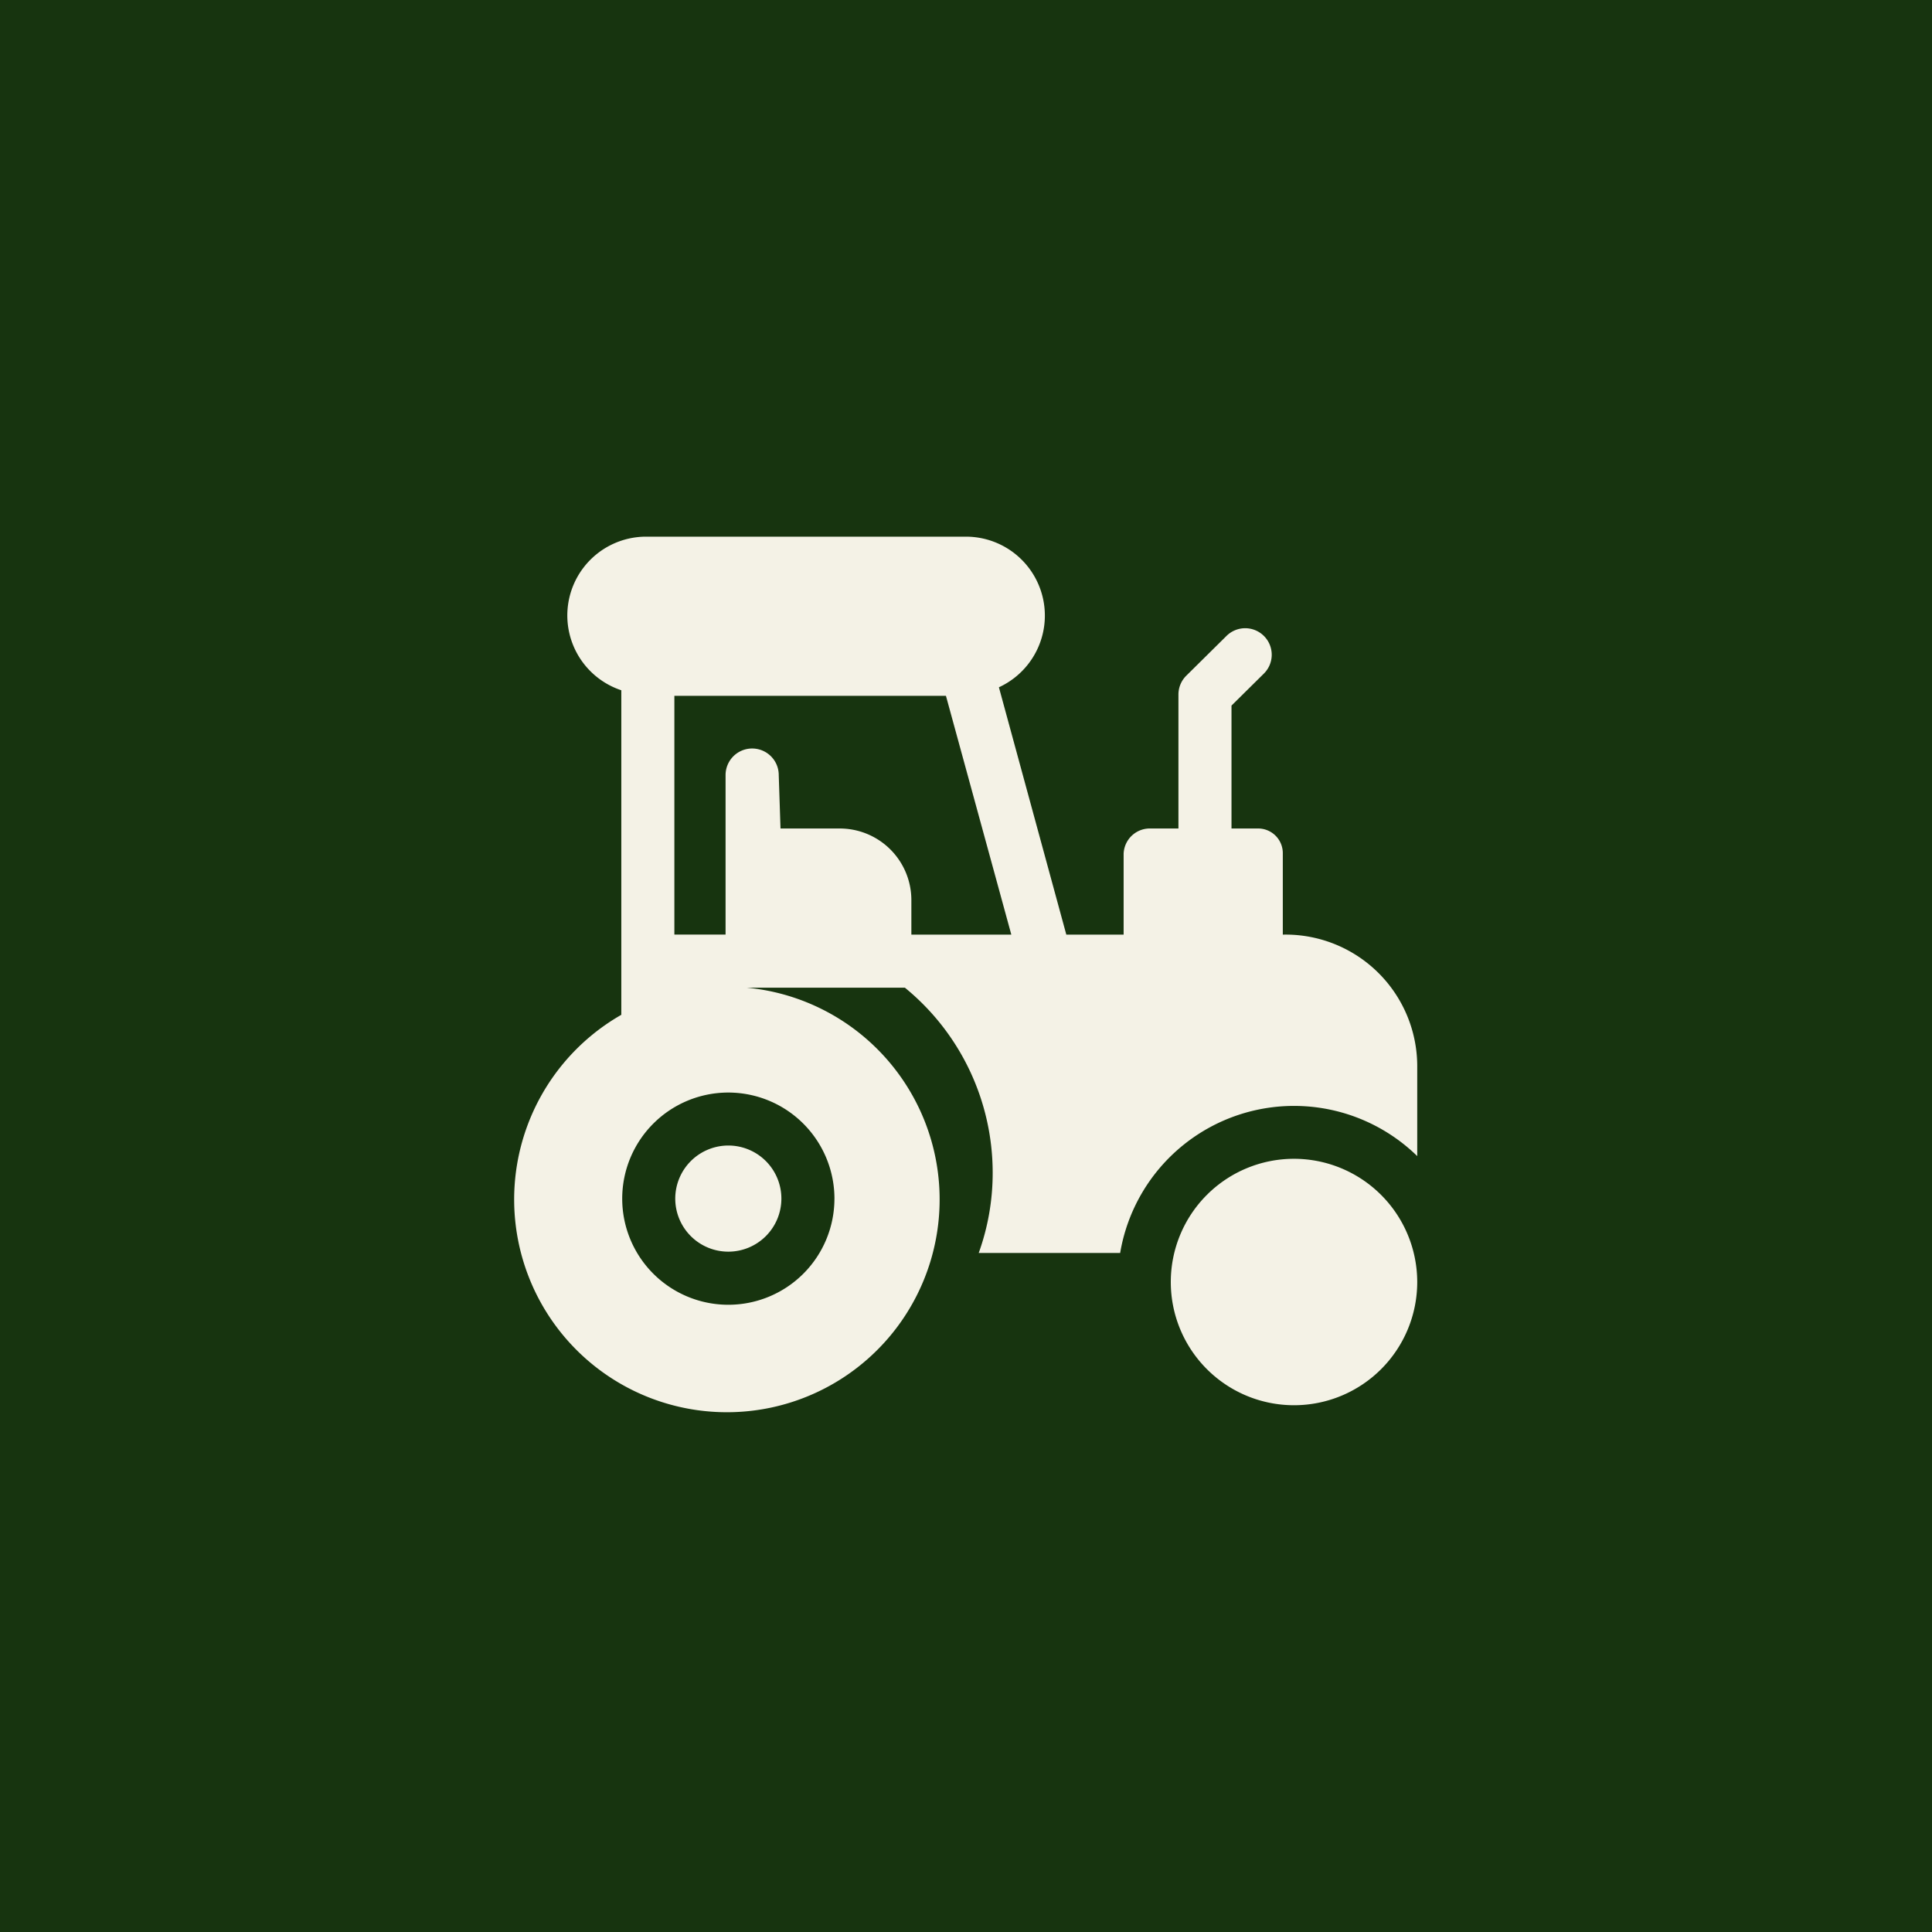 <svg xmlns="http://www.w3.org/2000/svg" width="90" height="90" viewBox="0 0 90 90"><g transform="translate(-112 -2159)"><rect width="90" height="90" transform="translate(112 2159)" fill="#17340f"></rect><g transform="translate(135 2175)"><g transform="translate(1 9)"><path d="M36.84,27.538h-.082V23.769a1.15,1.15,0,0,0-1.195-1.174H34.368V16.869l1.487-1.47a1.236,1.236,0,1,0-1.738-1.757l-1.854,1.833a1.236,1.236,0,0,0-.367.879v6.241H30.62a1.221,1.221,0,0,0-1.277,1.174v3.769h-2.67l-3.14-11.522A3.676,3.676,0,0,0,21.969,9H7.138a3.671,3.671,0,0,0-1.195,7.155v15.07c0,.016,0,.032,0,.049a9.91,9.91,0,1,0,5.839-1.264h7.371a11.133,11.133,0,0,1,4.09,8.61,10.993,10.993,0,0,1-.651,3.749h6.589A8.214,8.214,0,0,1,43.02,37.855v-4.2a6.134,6.134,0,0,0-6.179-6.118Zm-20.969,12.3a4.943,4.943,0,1,1-4.943-4.943A4.949,4.949,0,0,1,15.872,39.835Zm3.666-12.3h-.082V25.952a3.336,3.336,0,0,0-3.378-3.357H13.359l-.082-2.482A1.236,1.236,0,1,0,10.8,20.1v7.436H8.415V16.415H21.066l3.045,11.123Z" transform="translate(-1 -9)" fill="#f4f2e6"></path><path d="M377.406,360.75a5.74,5.74,0,1,0,5.74,5.74A5.746,5.746,0,0,0,377.406,360.75Z" transform="translate(-341.126 -331.769)" fill="#f4f2e6"></path><path d="M91.5,355.722a2.472,2.472,0,1,0,2.472-2.472A2.475,2.475,0,0,0,91.5,355.722Z" transform="translate(-84.044 -324.887)" fill="#f4f2e6"></path></g></g></g></svg>